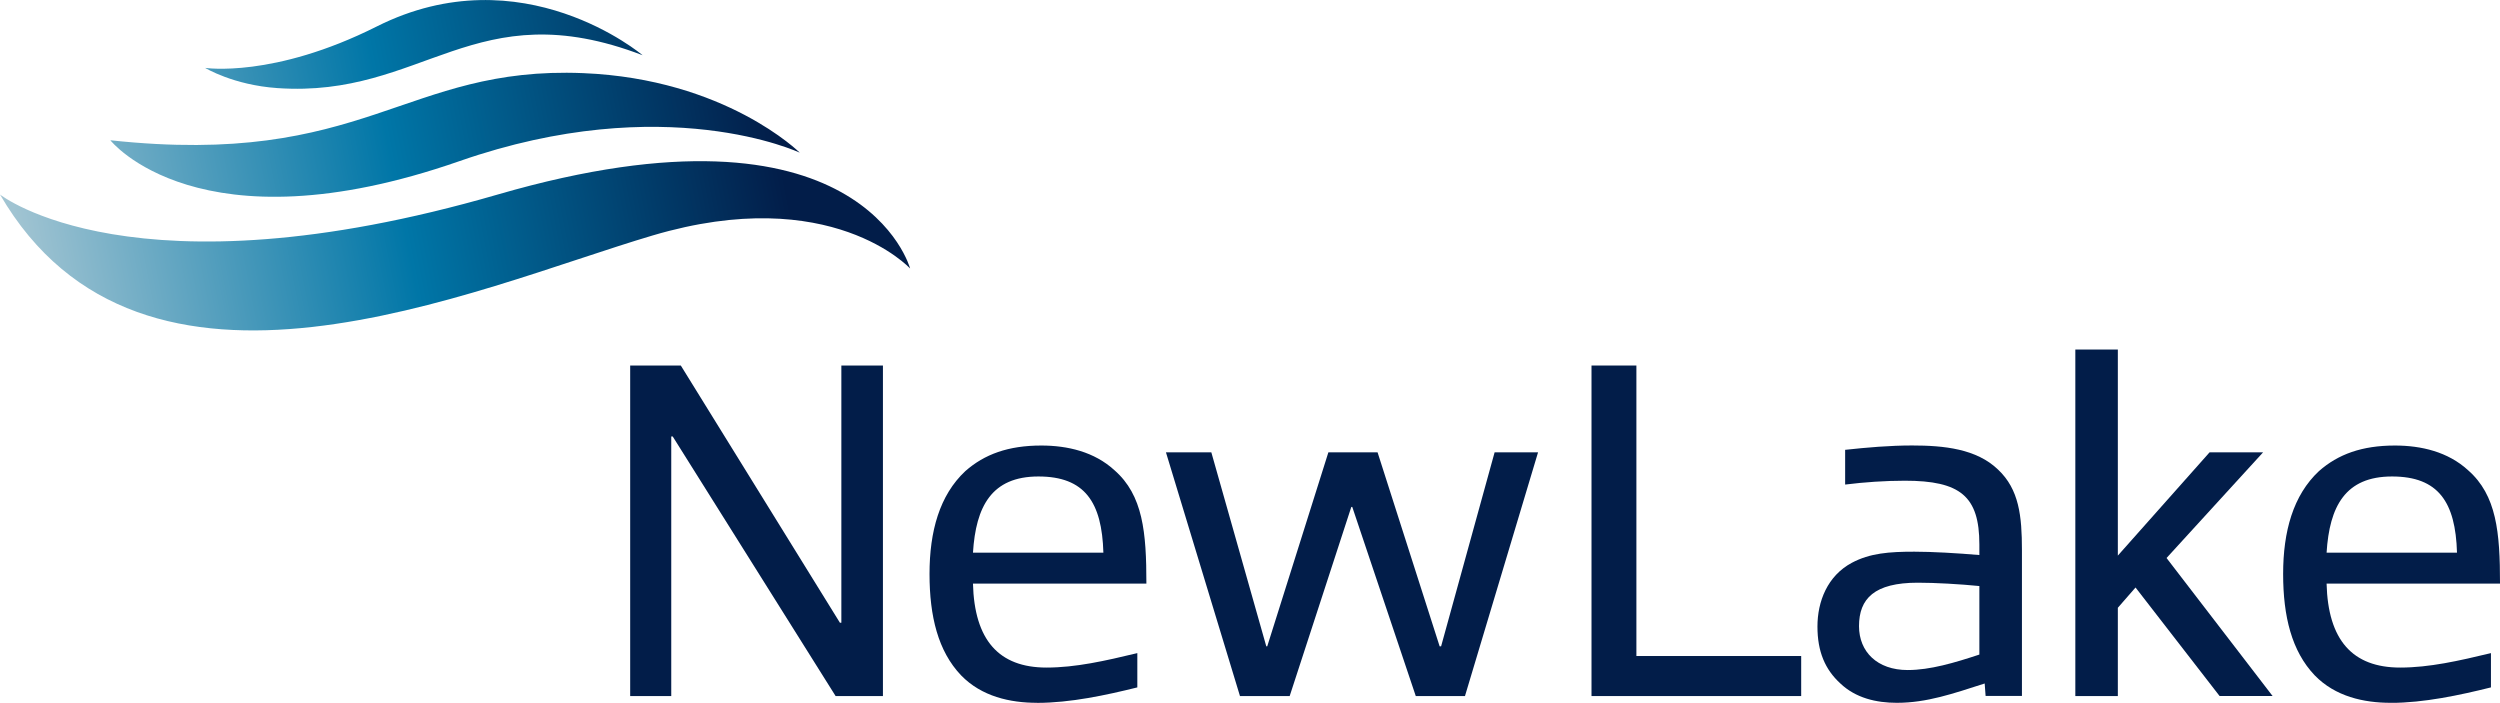 <svg width="249" height="70" viewBox="0 0 249 70" fill="none" xmlns="http://www.w3.org/2000/svg">
<g clip-path="url(#clip0_524069_284)">
<path d="M83.227 69.327L67 43.469H66.857V69.327H62.766V36.406H67.809L83.656 62.024H83.799V36.406H87.94V69.327H83.233H83.227Z" fill="#021D49"/>
<path d="M103.284 70C100.619 70 97.767 69.377 95.718 67.258C93.433 64.855 92.58 61.395 92.58 57.162C92.58 52.929 93.576 49.325 96.148 46.922C98.053 45.243 100.432 44.375 103.713 44.375C106.329 44.375 108.994 44.998 110.992 46.828C113.851 49.325 114.181 53.03 114.181 58.125H96.908C97.051 63.748 99.479 66.49 104.236 66.49C107.138 66.49 110.09 65.817 113.278 65.05V68.465C110.183 69.233 106.615 70.006 103.284 70.006V70ZM103.427 47.457C98.763 47.457 97.194 50.438 96.908 55.049H109.897C109.753 50.005 108.041 47.457 103.427 47.457Z" fill="#021D49"/>
<path d="M141.011 69.327L134.685 50.489H134.591L128.452 69.327H123.501L116.129 45.054H120.649L126.123 64.377H126.216L132.306 45.054H137.206L143.389 64.377H143.533L148.863 45.054H153.19L145.911 69.327H141.011Z" fill="#021D49"/>
<path d="M158.514 69.327V36.406H162.985V65.339H179.398V69.327H158.508H158.514Z" fill="#021D49"/>
<path d="M197.767 69.327L197.674 68.075C194.536 69.082 191.914 70 188.919 70C186.871 70 184.828 69.522 183.303 68.075C181.777 66.679 181.018 64.905 181.018 62.402C181.018 59.898 182.014 57.357 184.442 56.055C186.248 55.093 188.153 54.948 190.675 54.948C192.437 54.948 194.959 55.093 197.145 55.282V54.225C197.145 49.419 195.239 47.879 189.723 47.879C187.774 47.879 185.681 48.023 183.776 48.262V44.803C185.962 44.564 188.247 44.369 190.439 44.369C193.627 44.369 196.865 44.702 199.007 46.772C201.099 48.74 201.385 51.388 201.385 54.797V69.314H197.767V69.327ZM197.151 58.37C195.202 58.175 192.724 58.037 191.011 58.037C186.684 58.037 185.158 59.622 185.158 62.364C185.158 64.912 186.964 66.736 190.009 66.736C192.244 66.736 194.673 66.012 197.145 65.195V58.37H197.151Z" fill="#021D49"/>
<path d="M221.074 69.327L212.699 58.515L210.937 60.534V69.327H206.703V34.815H210.937V55.338L220.072 45.054H225.402L215.788 55.577L226.348 69.321H221.068L221.074 69.327Z" fill="#021D49"/>
<path d="M238.104 70C235.439 70 232.587 69.377 230.539 67.258C228.253 64.855 227.4 61.395 227.4 57.162C227.4 52.929 228.397 49.325 230.968 46.922C232.874 45.243 235.252 44.375 238.534 44.375C241.149 44.375 243.814 44.998 245.813 46.828C248.671 49.325 249.001 53.03 249.001 58.125H231.728C231.871 63.748 234.3 66.49 239.057 66.49C241.958 66.49 244.91 65.817 248.098 65.05V68.465C245.003 69.233 241.435 70.006 238.104 70.006V70ZM238.247 47.457C233.584 47.457 232.014 50.438 231.728 55.049H244.717C244.574 50.005 242.861 47.457 238.247 47.457Z" fill="#021D49"/>
<path d="M0 19.373C0 19.373 13.275 29.908 49.577 19.373C85.873 8.837 90.648 26.744 90.648 26.744C90.648 26.744 82.778 18.184 64.994 23.455C47.117 28.751 14.197 43.809 0 19.373Z" fill="url(#paint0_linear_524069_284)"/>
<path d="M10.99 13.97C10.99 13.97 19.782 25.109 45.754 16.052C66.296 8.888 79.658 15.209 79.658 15.209C79.658 15.209 72.273 7.862 58.077 7.284C40.243 6.554 36.433 16.718 10.996 13.97H10.99Z" fill="url(#paint1_linear_524069_284)"/>
<path d="M63.998 5.497C63.998 5.497 52.03 -4.648 37.528 2.635C27.242 7.806 20.43 6.762 20.43 6.762C20.43 6.762 23.232 8.472 27.628 8.774C42.211 9.787 47.267 -0.912 63.992 5.497H63.998Z" fill="url(#paint2_linear_524069_284)"/>
</g>
<defs>
<linearGradient id="paint0_linear_524069_284" x1="3.356" y1="31.468" x2="77.934" y2="16.817" gradientUnits="userSpaceOnUse">
<stop stop-color="#A1C4D2"/>
<stop offset="0.5" stop-color="#0076A7"/>
<stop offset="1" stop-color="#021D49"/>
</linearGradient>
<linearGradient id="paint1_linear_524069_284" x1="1.756" y1="23.317" x2="76.334" y2="8.672" gradientUnits="userSpaceOnUse">
<stop stop-color="#A1C4D2"/>
<stop offset="0.5" stop-color="#0076A7"/>
<stop offset="1" stop-color="#021D49"/>
</linearGradient>
<linearGradient id="paint2_linear_524069_284" x1="-0.118" y1="13.8" x2="74.466" y2="-0.851" gradientUnits="userSpaceOnUse">
<stop stop-color="#A1C4D2"/>
<stop offset="0.5" stop-color="#0076A7"/>
<stop offset="1" stop-color="#021D49"/>
</linearGradient>
<clipPath id="clip0_524069_284">
<rect width="249" height="70" fill="white"/>
</clipPath>
</defs>
</svg>
